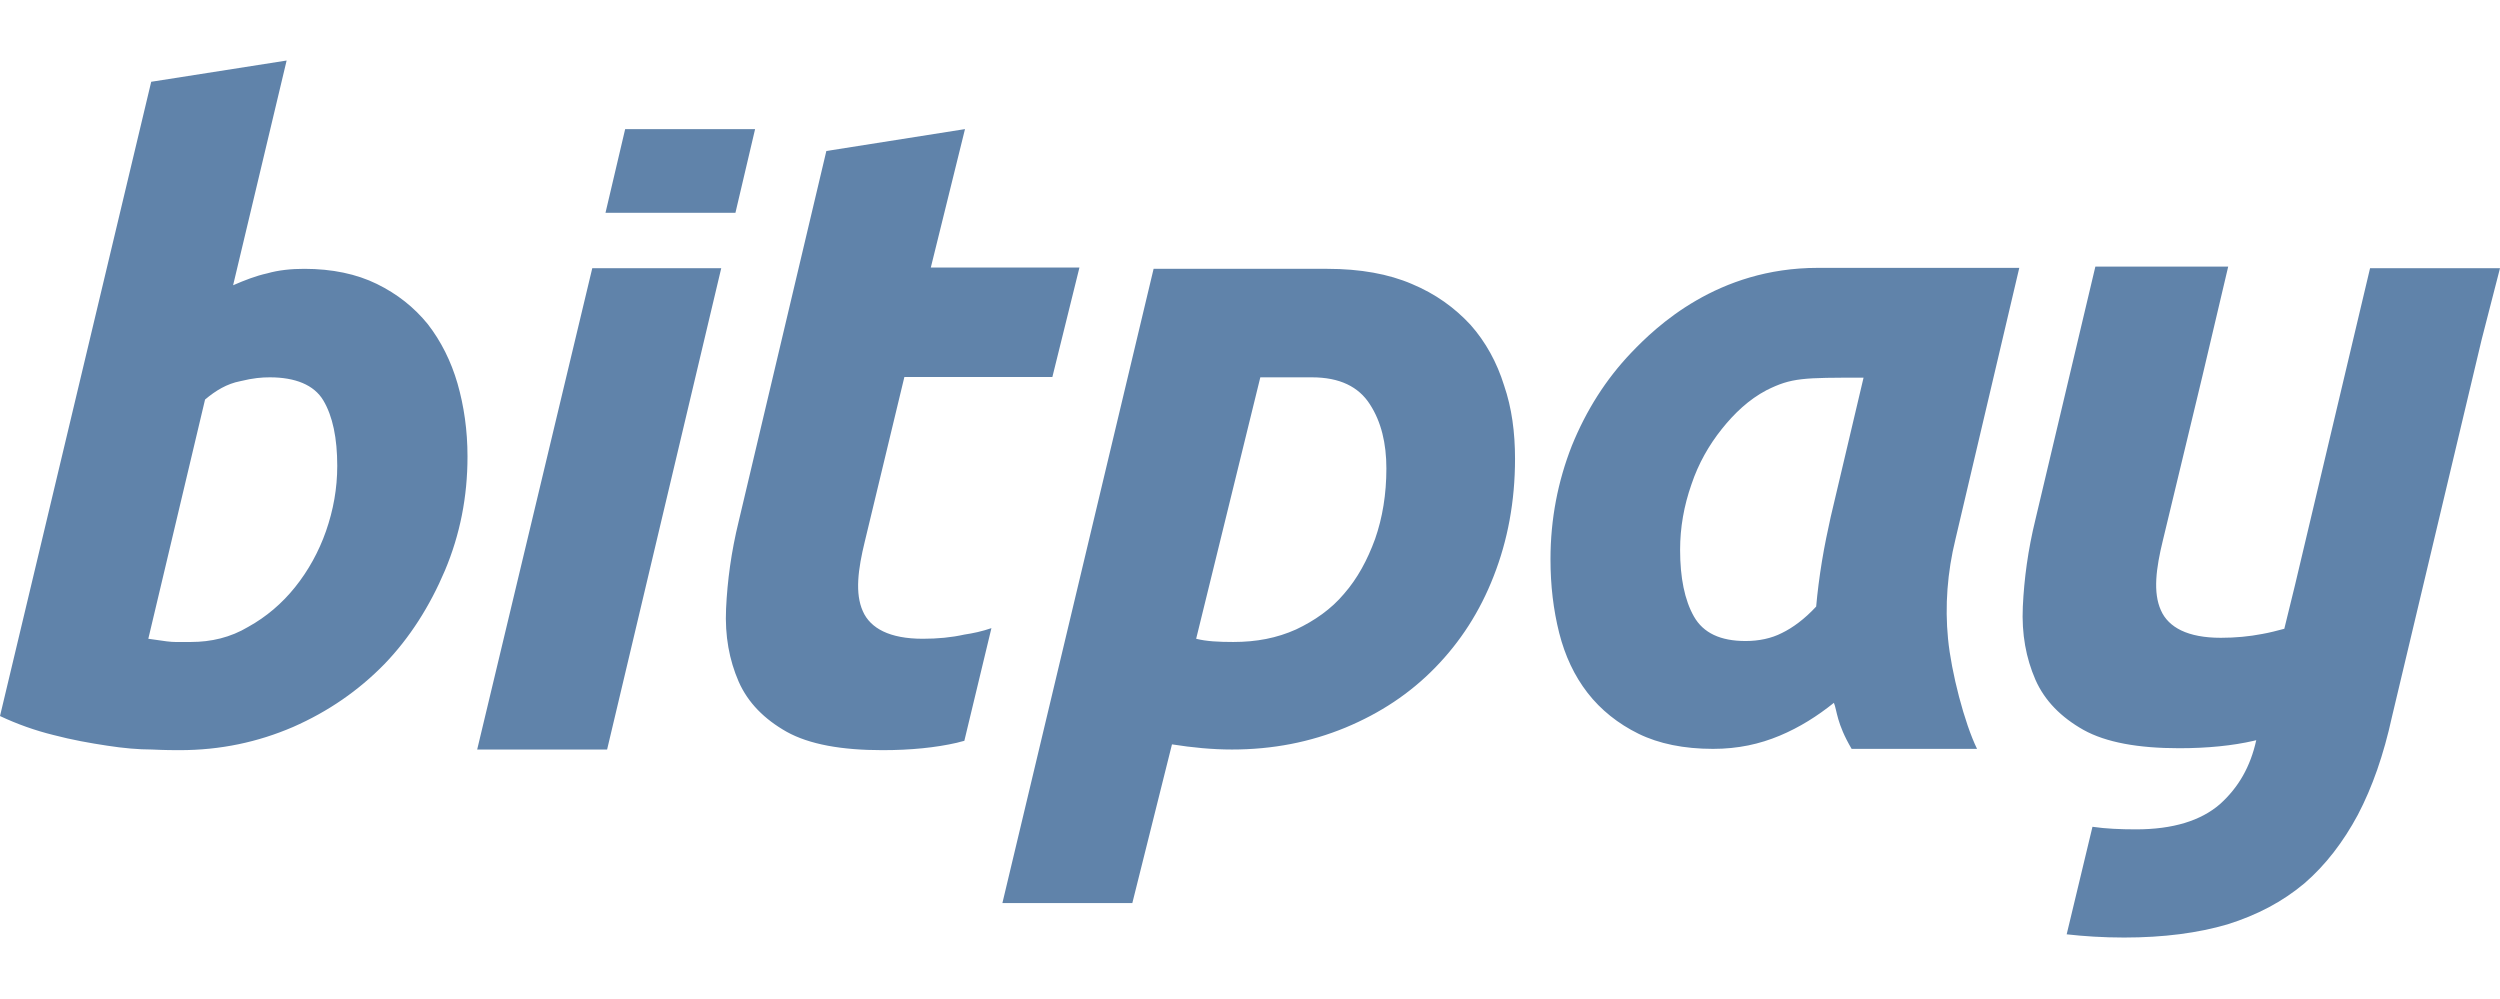 <svg width="776" height="310" viewBox="0 0 776 310" fill="none" xmlns="http://www.w3.org/2000/svg">
<path d="M776 83.246H735.669L712.351 181.683L709.048 195.174C706.746 195.774 704.545 196.373 702.243 196.773C698.14 197.573 693.836 197.972 689.333 197.972C684.229 197.972 680.126 197.173 677.023 195.674C674.121 194.275 671.92 192.176 670.719 189.378C669.518 186.68 669.117 183.482 669.318 179.784C669.518 176.086 670.318 171.989 671.319 167.892L683.629 116.725L691.635 82.747H650.403L631.788 161.296C629.487 170.69 628.286 179.684 627.885 188.279C627.485 196.873 628.886 204.268 631.788 210.964C634.691 217.56 639.795 222.656 646.7 226.554C653.705 230.451 663.713 232.25 676.423 232.25C685.23 232.25 693.036 231.451 699.541 229.952C699.741 229.952 700.141 229.752 700.341 229.752C698.54 237.947 694.837 244.442 689.033 249.639C683.128 254.736 674.522 257.434 663.013 257.434C658.109 257.434 653.605 257.234 649.502 256.634L641.496 290.013C646.8 290.613 652.805 291.012 659.31 291.012C671.619 291.012 682.228 289.613 691.435 286.915C700.642 284.017 708.448 279.919 715.253 274.223C721.858 268.527 727.362 261.331 731.866 252.937C736.369 244.342 739.872 234.349 742.474 222.457L770.296 105.432L776 83.246ZM606.969 167.392C604.467 177.585 603.667 188.079 604.668 198.272C605.668 208.665 609.771 224.455 613.674 232.45H574.744C570.041 224.455 570.241 220.558 569.24 218.159C564.136 222.257 558.632 225.754 552.427 228.353C546.222 230.951 539.517 232.45 531.711 232.45C522.704 232.45 514.898 230.851 508.593 227.753C502.288 224.655 496.884 220.358 492.781 215.061C488.678 209.765 485.776 203.569 483.974 196.473C482.173 189.278 481.272 181.783 481.272 173.588C481.272 161.096 483.574 149.404 487.877 138.411C492.381 127.318 498.485 117.724 506.291 109.529C514.097 101.335 533.112 83.146 564.236 83.146H626.785L606.969 167.392ZM578.447 117.224C559.633 117.224 556.13 117.224 548.324 121.122C542.82 124.02 538.316 128.317 534.413 133.214C530.51 138.111 527.208 143.807 525.006 150.403C522.704 156.999 521.503 163.694 521.503 170.69C521.503 179.284 522.904 186.28 525.807 191.377C528.709 196.473 534.013 198.972 541.819 198.972C545.922 198.972 549.825 198.172 553.128 196.473C556.43 194.874 560.133 192.176 563.736 188.279C564.136 183.781 564.737 179.084 565.537 174.188C566.338 169.291 567.339 164.594 568.239 160.496L578.447 117.224ZM470.264 142.408C470.264 155.7 467.962 167.792 463.658 178.785C459.355 189.878 453.25 199.271 445.444 207.266C437.638 215.261 428.431 221.357 417.623 225.854C406.714 230.351 395.105 232.65 382.396 232.65C376.291 232.65 370.086 232.05 363.781 231.051L351.472 280.319H311.141L358.077 83.446H412.019C422.226 83.446 431.033 85.045 438.239 88.143C445.645 91.241 451.549 95.538 456.453 100.835C461.157 106.132 464.659 112.527 466.861 119.623C469.263 126.618 470.264 134.213 470.264 142.408ZM371.287 198.272C374.389 199.072 378.292 199.271 382.796 199.271C390.002 199.271 396.306 198.072 402.311 195.374C408.015 192.676 413.219 189.078 417.223 184.281C421.326 179.584 424.428 173.888 426.83 167.292C429.132 160.696 430.333 153.401 430.333 145.406C430.333 137.611 428.731 130.916 425.229 125.519C421.726 120.023 415.822 117.124 407.215 117.124H391.202L371.287 198.272ZM286.421 198.272C281.318 198.272 277.214 197.473 274.112 195.974C271.21 194.574 269.008 192.476 267.807 189.678C266.606 186.979 266.206 183.781 266.406 180.084C266.606 176.386 267.407 172.289 268.408 168.192L280.717 117.025H326.653L335.059 83.046H288.923L299.532 40.074L256.498 46.87L229.277 161.896C226.975 171.29 225.775 180.284 225.374 188.878C224.974 197.473 226.375 204.868 229.277 211.564C232.18 218.159 237.283 223.256 244.189 227.153C251.194 231.051 261.202 232.85 273.912 232.85C282.719 232.85 290.525 232.05 297.03 230.551C297.63 230.351 298.631 230.152 299.331 229.952L307.738 194.974C304.836 195.974 302.034 196.573 299.331 196.973C295.328 197.872 291.025 198.272 286.421 198.272ZM183.842 83.246L148.115 232.65H188.446L223.873 83.246H183.842ZM228.277 66.057L234.381 40.074H194.05L187.945 66.057H228.277ZM94.473 83.446C103.08 83.446 110.686 85.045 116.99 88.143C123.295 91.241 128.499 95.338 132.803 100.635C136.906 105.932 140.008 112.128 142.01 119.023C144.011 126.019 145.112 133.514 145.112 141.709C145.112 154.201 142.81 165.893 138.107 177.086C133.403 188.179 127.198 197.972 119.292 206.167C111.286 214.362 101.879 220.858 90.97 225.654C80.062 230.351 68.453 232.85 55.743 232.85C54.142 232.85 51.24 232.85 47.136 232.65C43.033 232.65 38.33 232.25 33.226 231.451C27.922 230.651 22.317 229.652 16.613 228.153C10.908 226.754 5.304 224.755 0 222.257L46.936 25.384L88.969 18.788L72.356 88.543C76.059 86.944 79.361 85.645 82.964 84.845C86.467 83.846 90.37 83.446 94.473 83.446ZM59.246 199.271C65.551 199.271 71.555 197.872 77.06 194.574C82.664 191.476 87.568 187.279 91.571 182.282C95.674 177.186 98.977 171.19 101.178 164.894C103.48 158.298 104.681 151.602 104.681 144.607C104.681 136.012 103.28 129.217 100.378 124.32C97.475 119.423 91.571 117.124 83.765 117.124C81.263 117.124 78.661 117.324 74.558 118.324C70.454 119.123 66.952 121.222 63.649 124.02L46.036 198.272C51.34 199.072 53.041 199.271 54.442 199.271C55.543 199.271 57.144 199.271 59.246 199.271Z" fill="#6083AA"/>
</svg>
